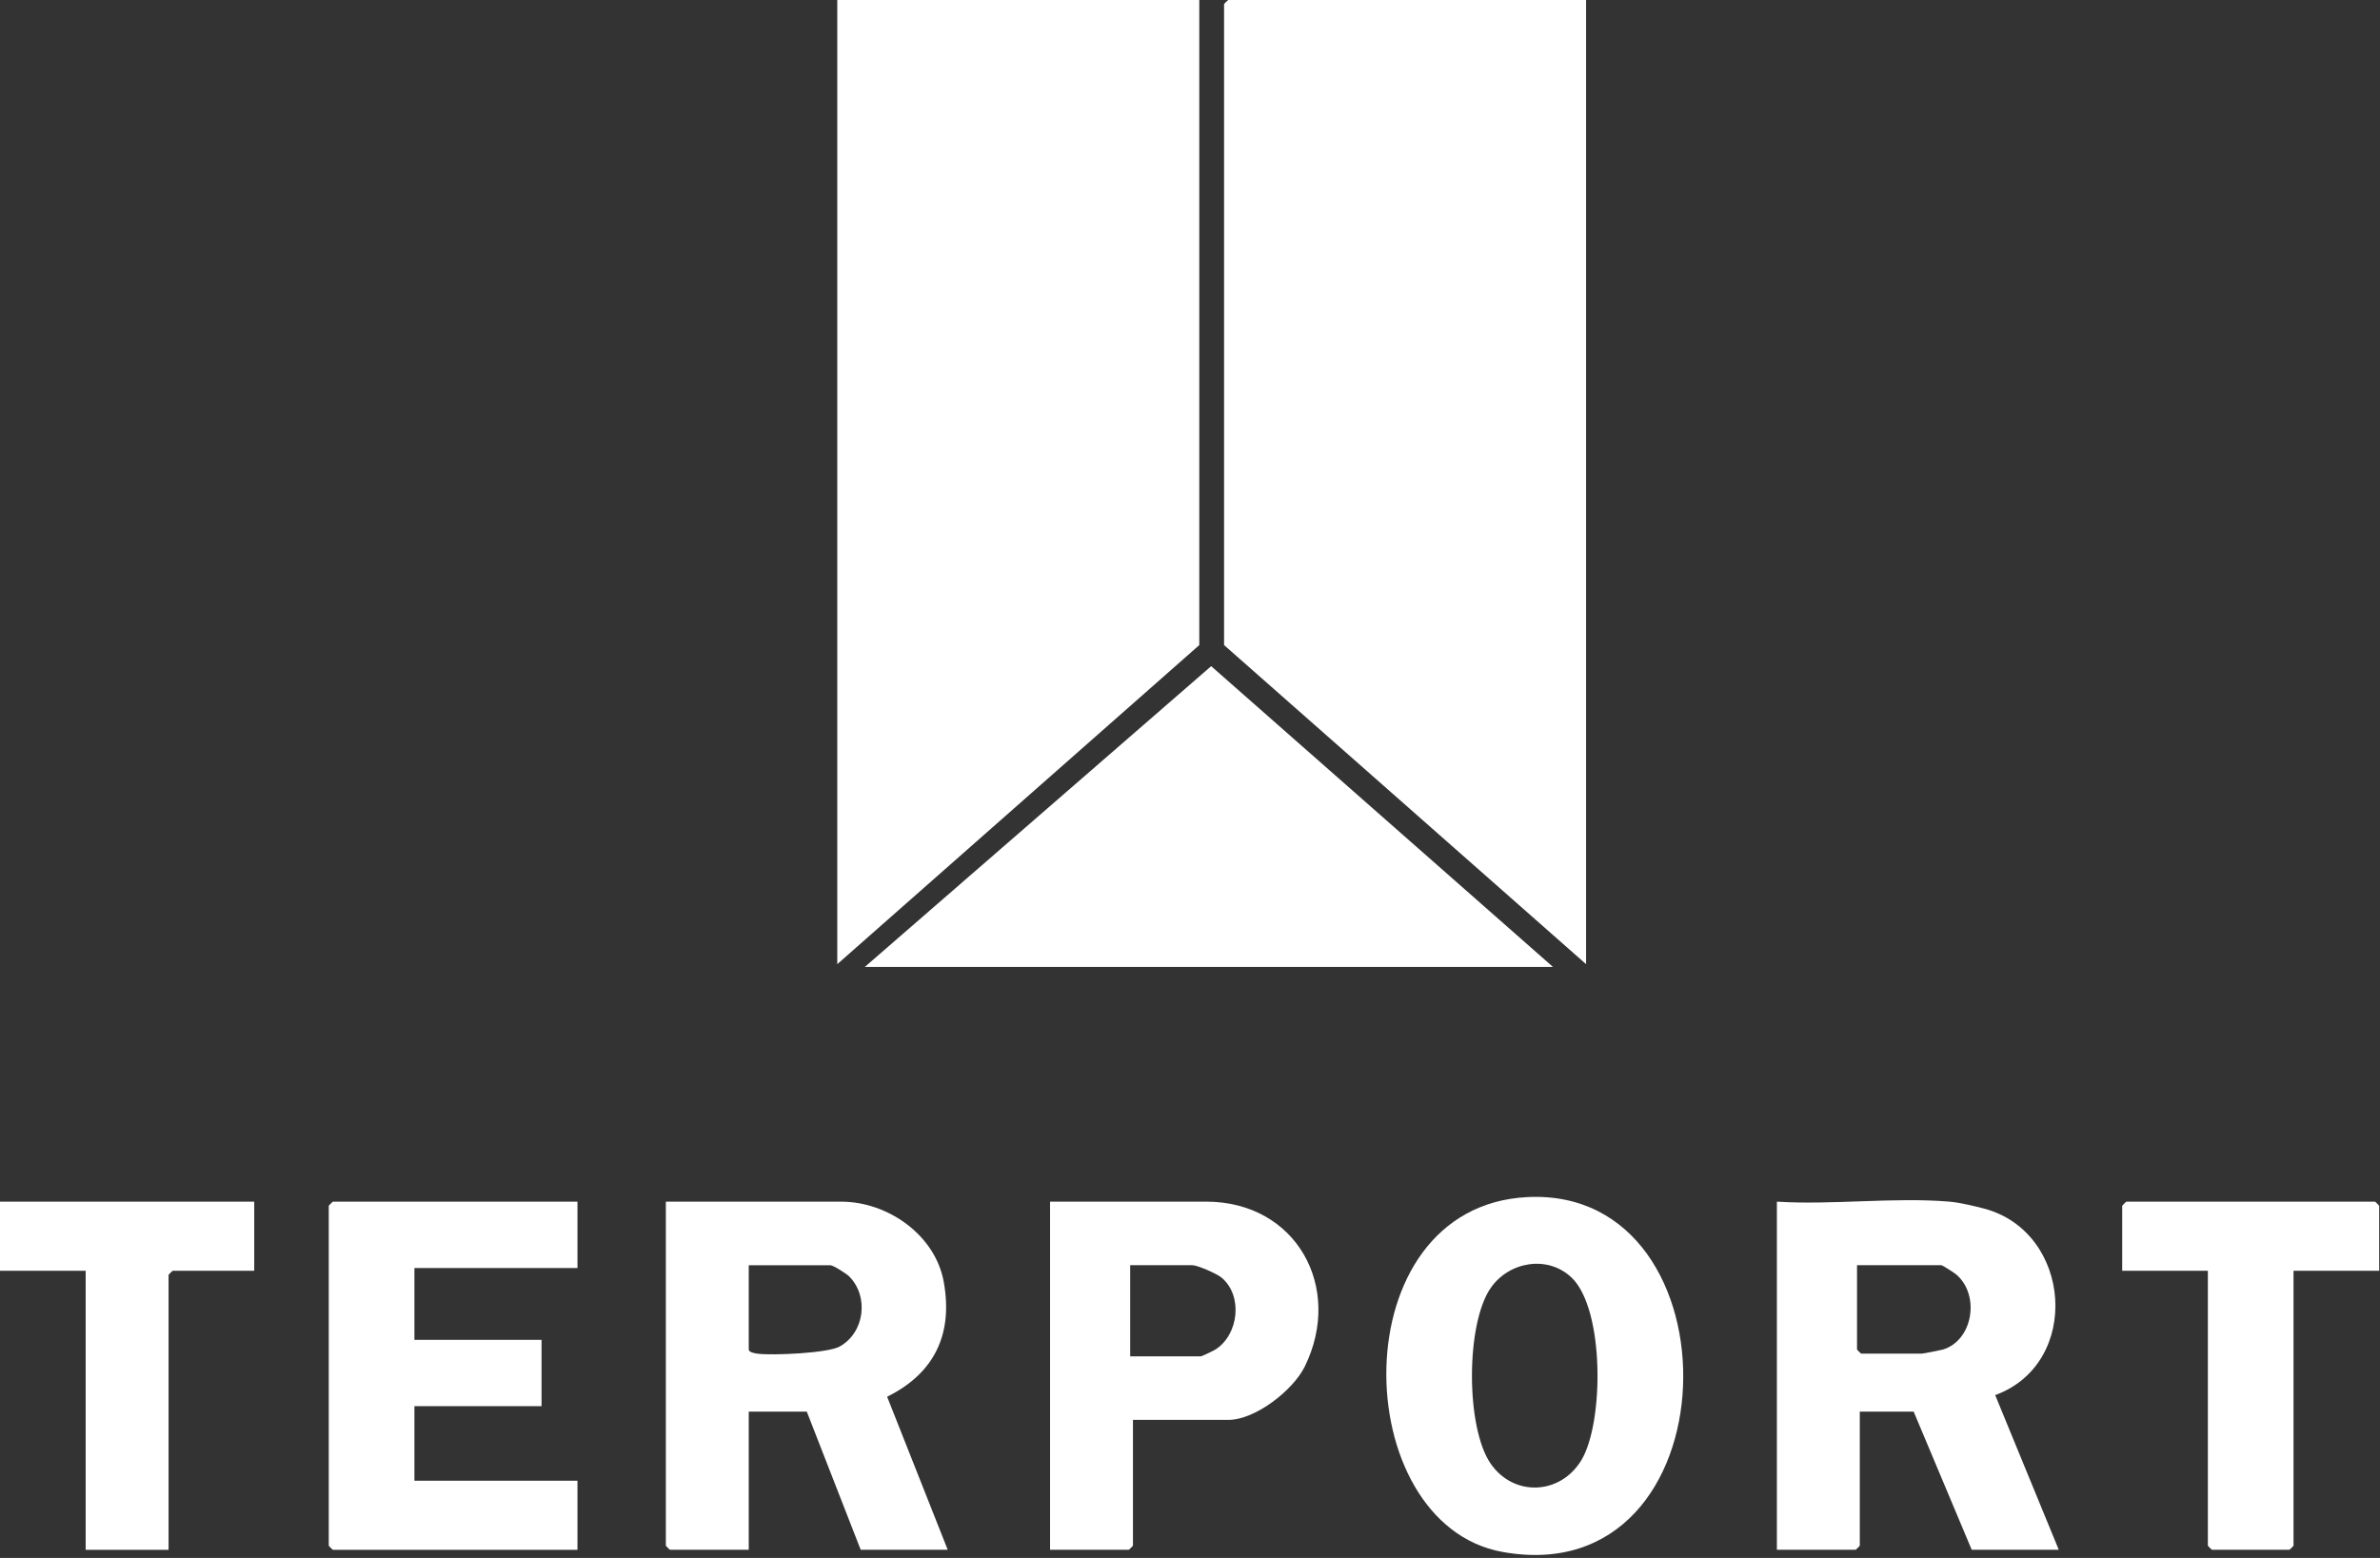 <svg width="533" height="349" viewBox="0 0 533 349" fill="none" xmlns="http://www.w3.org/2000/svg">
<rect x="0" y="0" width="533" height="349" fill="#333333" stroke="none"/>
<path d="M268.582 0V144.506L187.508 215.983V0H268.582Z" fill="white"/>
<path d="M532.82 284.662H513.635V346.239C513.635 346.304 512.772 347.167 512.707 347.167H495.379C495.313 347.167 494.45 346.304 494.45 346.239V284.662H475.266V270.121C475.266 270.053 476.128 269.193 476.194 269.193H531.892C531.957 269.193 532.82 270.053 532.82 270.121V284.662Z" fill="white"/>
<path d="M415.881 283.42V302.295C415.881 302.36 416.744 303.223 416.809 303.223H430.422C430.686 303.223 434.581 302.47 435.09 302.319C441.803 300.308 443.494 290.229 438.18 285.565C437.702 285.142 435.021 283.42 434.756 283.42H415.881ZM436.613 269.185C438.782 269.37 442.15 270.158 444.344 270.739C464.061 275.967 466.237 305.43 446.822 312.518L461.06 347.162H441.563L428.565 316.22H416.5V346.233C416.5 346.302 415.637 347.162 415.572 347.162H397.934V269.185C410.463 269.969 424.231 268.136 436.613 269.185Z" fill="white"/>
<path d="M351.898 286.137C346.536 281.115 337.993 282.62 333.896 288.437C328.228 296.48 328.221 319.917 333.896 327.965C339.087 335.331 349.365 334.86 354.088 327.195C359.241 318.828 359.382 293.15 351.898 286.137ZM342.084 268.159C390.227 265.787 388.683 357.063 336.488 347.651C301.686 341.374 300.081 270.232 342.084 268.159Z" fill="white"/>
<path d="M253.107 303.839H268.889C269.147 303.839 271.78 302.581 272.265 302.264C277.431 298.906 278.397 290.212 273.55 286.184C272.468 285.283 268.143 283.416 267.033 283.416H253.107V303.839ZM253.726 318.073V346.23C253.726 346.296 252.863 347.158 252.798 347.158H235.16V269.182H270.127C290.288 269.182 300.896 288.411 292.206 306.114C289.576 311.456 281.106 318.073 275.077 318.073H253.726Z" fill="white"/>
<path d="M167.683 283.422V302.298C167.683 302.975 169.192 303.185 169.814 303.257C173.17 303.652 185.376 303.126 188.054 301.631C193.616 298.523 194.647 290.483 190.209 285.959C189.566 285.306 186.596 283.422 185.94 283.422H167.683ZM212.24 347.164H192.75L180.681 316.223H167.683V347.164H150.045C149.98 347.164 149.117 346.305 149.117 346.236V269.188H188.415C198.772 269.188 209.428 276.609 211.343 287.107C213.492 298.881 209.239 307.646 198.672 312.882L212.24 347.164Z" fill="white"/>
<path d="M129.323 269.193V284.047H92.81V300.138H121.279V314.991H92.81V331.698H129.323V347.17H74.553C74.488 347.17 73.625 346.307 73.625 346.242V270.121C73.625 270.056 74.488 269.193 74.553 269.193H129.323Z" fill="white"/>
<path d="M56.936 269.193V284.662H38.679C38.614 284.662 37.751 285.528 37.751 285.594V347.17H19.185V284.662H0V269.193H56.936Z" fill="white"/>
<path d="M355.203 0V215.983L274.129 144.506V0.928C274.129 0.863 274.995 0 275.057 0H355.203Z" fill="white"/>
<path d="M347.781 216.596H193.684L271.244 149.23L347.781 216.596Z" fill="white"/>
</svg>

